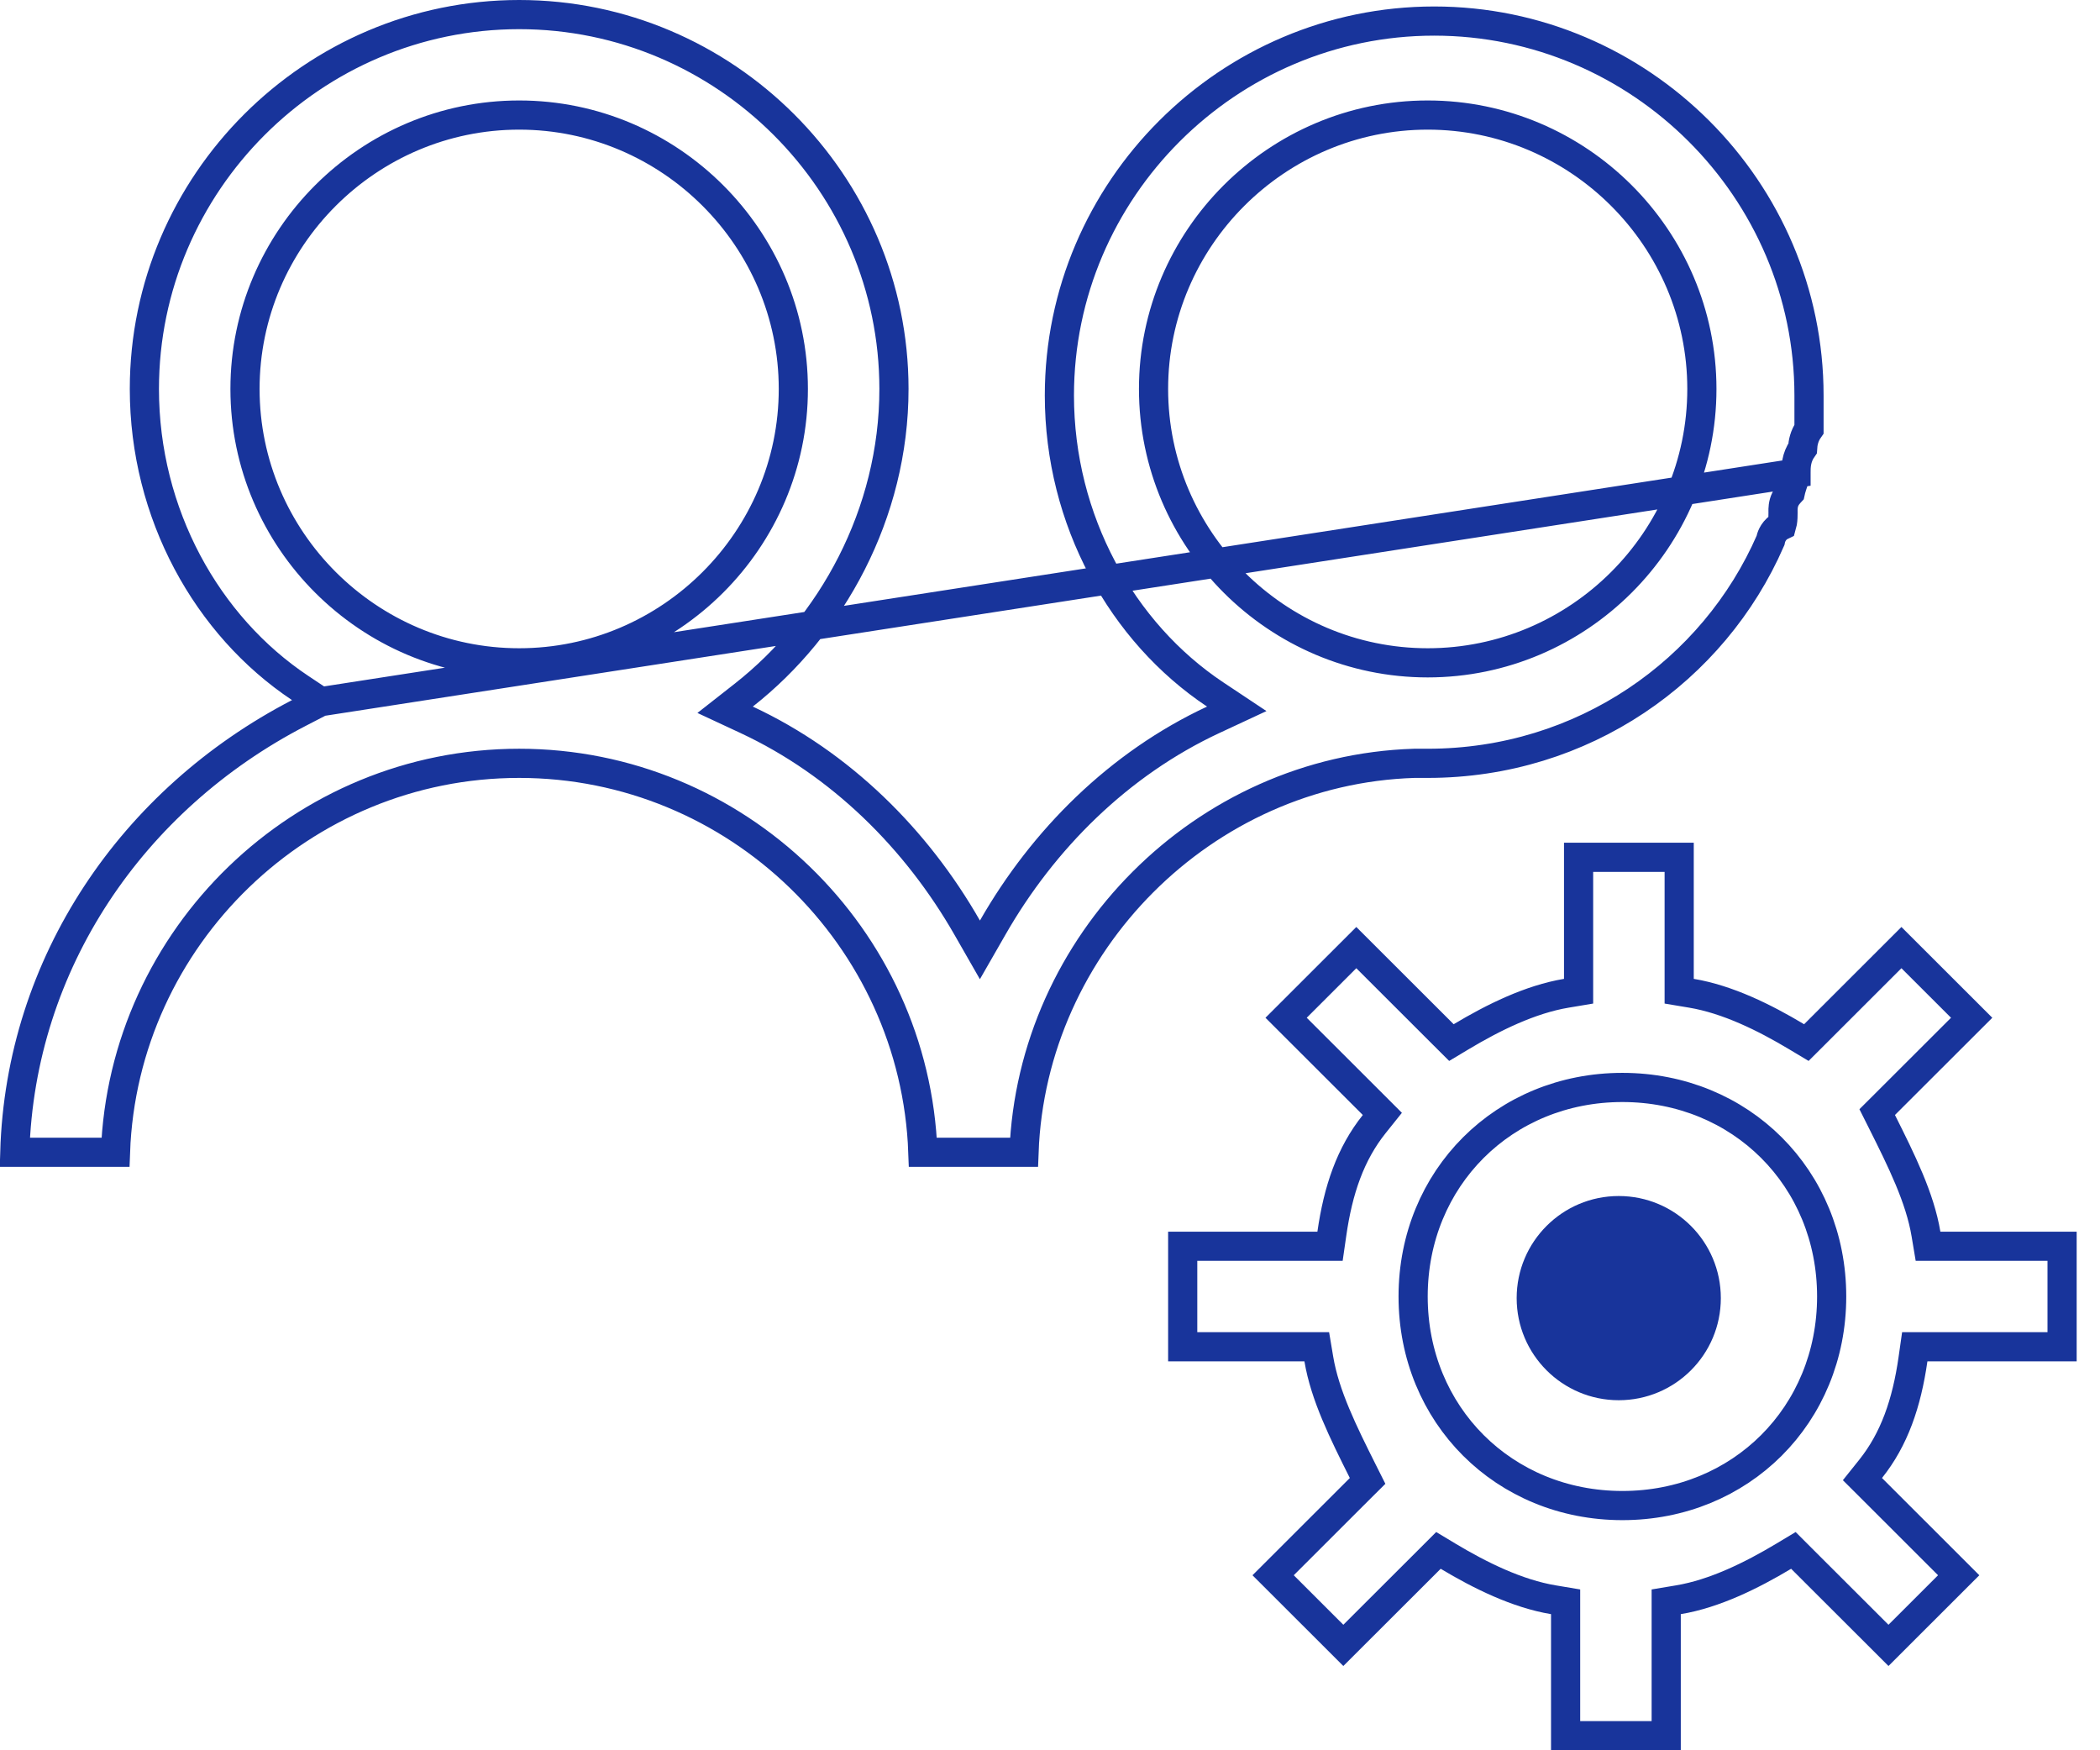 <svg width="72" height="60" viewBox="0 0 72 60" fill="none" xmlns="http://www.w3.org/2000/svg">
<path d="M10.996 24.054L10.242 24.444C4.533 27.401 0.696 33.024 0.507 39.5H3.959C4.225 32.119 10.35 26.167 17.8 26.167C25.25 26.167 31.375 32.119 31.641 39.5H35.109C35.373 32.341 41.266 26.392 48.489 26.167L48.497 26.167H48.505H48.95C54.282 26.167 58.76 22.988 60.701 18.532C60.711 18.48 60.73 18.408 60.768 18.332C60.812 18.245 60.885 18.142 61.004 18.063C61.032 18.045 61.06 18.029 61.09 18.015C61.098 17.988 61.105 17.956 61.111 17.918C61.132 17.797 61.133 17.67 61.133 17.556C61.133 17.549 61.132 17.542 61.132 17.534C61.131 17.45 61.129 17.277 61.213 17.11C61.257 17.023 61.312 16.956 61.355 16.908C61.364 16.899 61.373 16.889 61.383 16.878C61.391 16.841 61.399 16.808 61.407 16.778C61.432 16.688 61.464 16.594 61.49 16.515L61.492 16.508C61.521 16.422 61.544 16.352 61.56 16.292C61.575 16.239 61.577 16.218 61.578 16.218C61.578 16.218 61.578 16.218 61.578 16.218M10.996 24.054L61.578 16.222C61.578 16.22 61.578 16.218 61.578 16.218M10.996 24.054L10.29 23.584C7.094 21.456 4.95 17.613 4.95 13.333C4.95 6.277 10.733 0.5 17.8 0.5C24.867 0.5 30.65 6.277 30.65 13.333C30.65 17.612 28.506 21.471 25.501 23.829L24.861 24.331L25.599 24.675C28.831 26.182 31.428 28.77 33.163 31.804L33.597 32.562L34.032 31.804C35.767 28.77 38.364 26.182 41.596 24.675L42.403 24.299L41.662 23.806C38.466 21.678 36.322 17.835 36.322 13.556C36.322 6.499 42.106 0.722 49.172 0.722C56.239 0.722 62.023 6.499 62.023 13.556V14.709C61.856 14.945 61.814 15.183 61.803 15.37C61.577 15.689 61.577 16.009 61.578 16.207L61.578 16.218M10.996 24.054L61.578 16.218M53.705 34.049L54.123 33.979V33.556V29.389H57.572V33.556V33.979L57.99 34.049C59.231 34.255 60.501 34.883 61.598 35.54L61.932 35.74L62.208 35.465L65.192 32.484L67.6 34.889L64.617 37.868L64.361 38.123L64.523 38.446C65.199 39.796 65.827 41.06 66.034 42.304L66.104 42.722H66.528H70.7V46.167H66.082H65.649L65.588 46.596C65.372 48.1 64.949 49.337 64.135 50.354L63.855 50.704L64.172 51.02L67.155 54L64.748 56.404L61.763 53.424L61.487 53.148L61.153 53.349C60.056 54.006 58.786 54.634 57.545 54.84L57.127 54.91V55.333V59.5H53.678V55.333V54.91L53.26 54.84C52.019 54.634 50.749 54.006 49.652 53.349L49.318 53.148L49.042 53.424L46.057 56.404L43.65 54L46.633 51.02L46.889 50.766L46.727 50.443C46.051 49.093 45.423 47.829 45.216 46.584L45.146 46.167H44.722H40.55V42.722H45.167H45.601L45.663 42.293C45.878 40.789 46.301 39.552 47.115 38.535L47.395 38.185L47.078 37.868L44.095 34.889L46.502 32.484L49.487 35.465L49.763 35.74L50.097 35.54C51.194 34.883 52.464 34.255 53.705 34.049ZM55.625 42.222V42.722C55.626 42.722 55.627 42.722 55.628 42.722C55.629 42.722 55.63 42.722 55.631 42.722L55.625 42.222ZM53.9 44.447C53.9 44.447 53.9 44.446 53.9 44.444H53.4L53.9 44.451C53.9 44.45 53.9 44.449 53.9 44.447ZM55.631 46.167C55.63 46.167 55.629 46.167 55.628 46.167C55.627 46.167 55.626 46.167 55.625 46.167V46.667L55.631 46.167ZM27.2 13.333C27.2 8.168 22.971 3.944 17.8 3.944C12.629 3.944 8.4 8.168 8.4 13.333C8.4 18.499 12.629 22.722 17.8 22.722C22.971 22.722 27.2 18.499 27.2 13.333ZM58.35 13.333C58.35 8.168 54.121 3.944 48.95 3.944C43.779 3.944 39.55 8.168 39.55 13.333C39.55 18.499 43.779 22.722 48.95 22.722C54.121 22.722 58.35 18.499 58.35 13.333ZM62.8 44.444C62.8 40.39 59.683 37.278 55.625 37.278C51.567 37.278 48.45 40.39 48.45 44.444C48.45 48.499 51.567 51.611 55.625 51.611C59.683 51.611 62.8 48.499 62.8 44.444Z" stroke="#18349B"/>
<circle cx="55.5" cy="44.5" r="3.5" fill="#18349B"/>
</svg>
